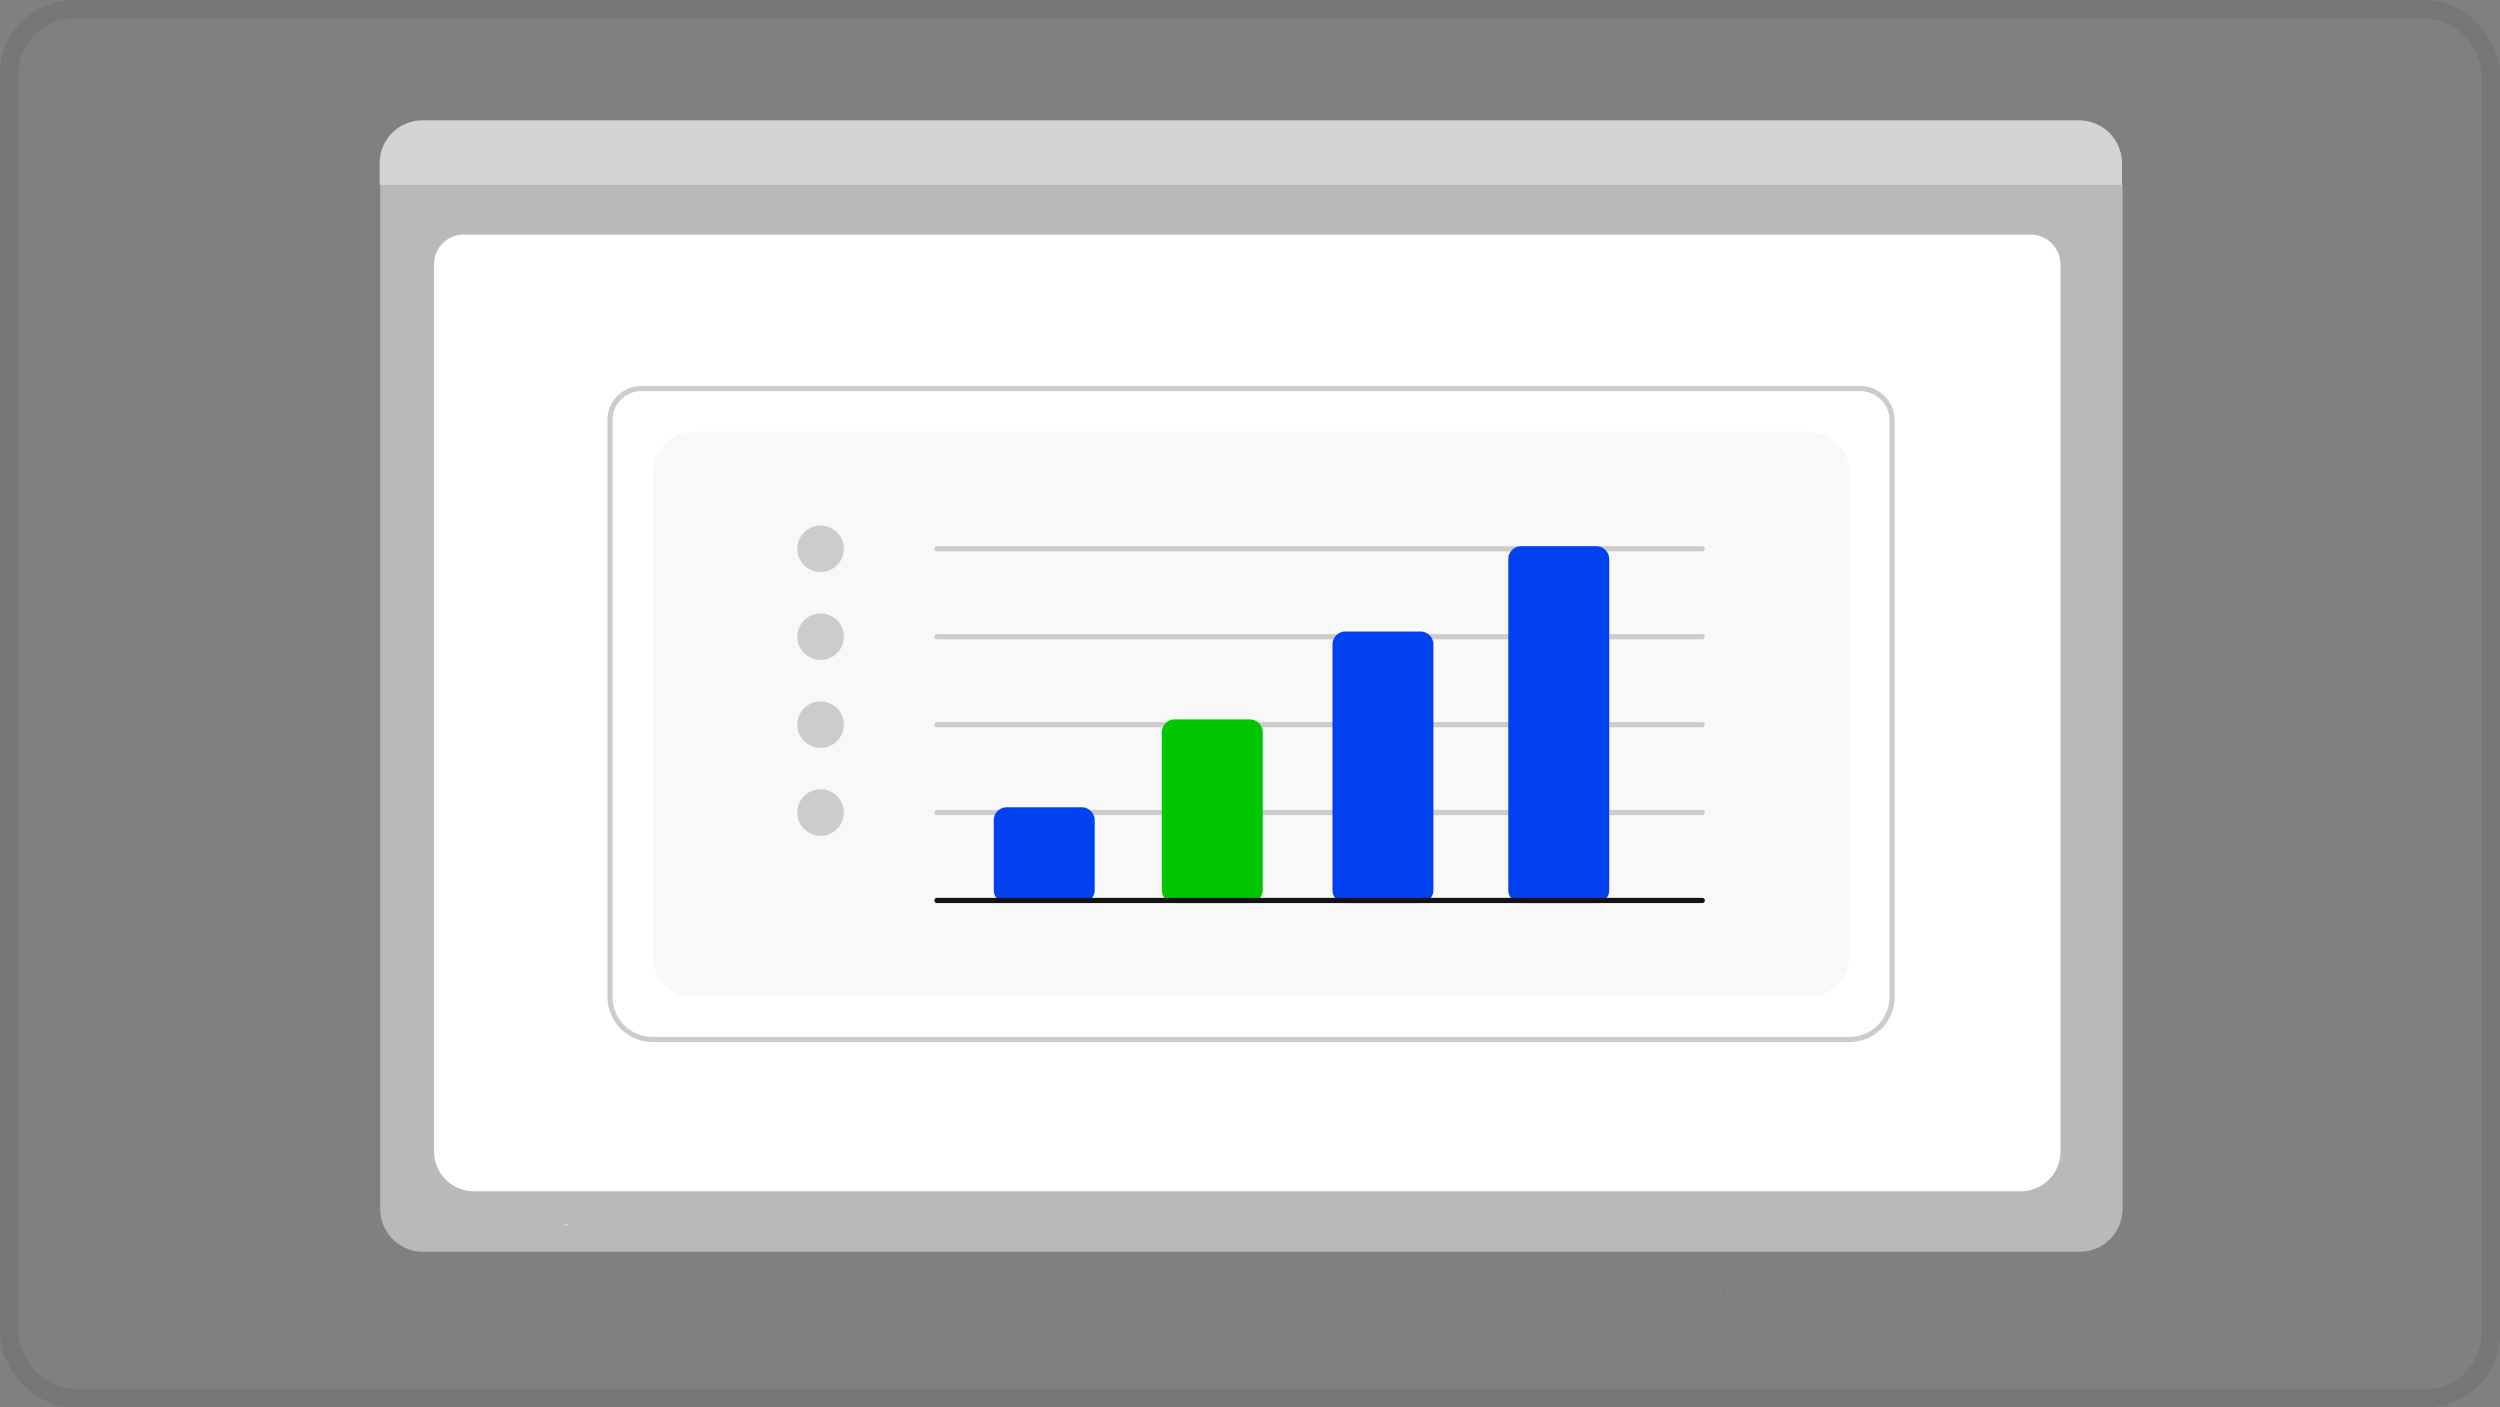<svg xmlns="http://www.w3.org/2000/svg" width="270" height="152" viewBox="0 0 270 152"><rect x="0" y="0" width="270" height="152" fill="#808080" stroke="none"/><g transform="translate(-2041 -1697)"><g transform="translate(591 568)"><g transform="translate(1450 1129)" fill="none" stroke="#212121" stroke-width="2" opacity="0.1"><rect width="270" height="152" rx="8" stroke="none"/><rect x="1" y="1" width="268" height="150" rx="7" fill="none"/></g></g><path d="M731.845,632.515a.919.919,0,0,0,.014-.215c-.024.148-.039.284-.049.4C731.82,632.64,731.832,632.579,731.845,632.515Z" transform="translate(1495.325 1204.057)"/><path d="M441.412,233.295H262.458a4.613,4.613,0,0,1-4.608-4.608V118.341a3.379,3.379,0,0,1,3.376-3.376H442.585a3.438,3.438,0,0,1,3.434,3.434V228.687A4.613,4.613,0,0,1,441.412,233.295Z" transform="translate(1824.215 1598.891)" fill="#f2f2f2" opacity="0.5"/><path d="M449.9,248.663H283.123a4.3,4.3,0,0,1-4.434-4.152V148.42a3.191,3.191,0,0,1,3.286-3.079H451a3.244,3.244,0,0,1,3.34,3.13v96.04A4.3,4.3,0,0,1,449.9,248.663Z" transform="translate(1809.194 1576.996)" fill="#fff"/><path d="M445.788,108.127H257.618v-2.346a4.628,4.628,0,0,1,4.624-4.622H441.164a4.628,4.628,0,0,1,4.624,4.622Z" transform="translate(1824.382 1608.84)" fill="#d4d4d4"/><path d="M479.868,274.744H350.621a4.893,4.893,0,0,1-4.887-4.887V207.542a3.659,3.659,0,0,1,3.655-3.655H481.042a3.717,3.717,0,0,1,3.713,3.713v62.257a4.892,4.892,0,0,1-4.887,4.887Zm-130.48-70.3a3.1,3.1,0,0,0-3.1,3.1v62.316a4.333,4.333,0,0,0,4.328,4.328H479.868a4.333,4.333,0,0,0,4.328-4.328V207.6a3.158,3.158,0,0,0-3.155-3.155Z" transform="translate(1760.872 1534.799)" fill="#ccc"/><path d="M367.7,282.61H488.014a4.468,4.468,0,0,0,4.468-4.468V226.049a4.468,4.468,0,0,0-4.468-4.468H367.7a4.468,4.468,0,0,0-4.468,4.468v52.093A4.468,4.468,0,0,0,367.7,282.61Z" transform="translate(1748.26 1522.047)" fill="#f2f2f2" opacity="0.5"/><circle cx="2.513" cy="2.513" r="2.513" transform="translate(2127.109 1753.756)" fill="#ccc"/><circle cx="2.513" cy="2.513" r="2.513" transform="translate(2127.109 1763.252)" fill="#ccc"/><circle cx="2.513" cy="2.513" r="2.513" transform="translate(2127.109 1772.748)" fill="#ccc"/><circle cx="2.513" cy="2.513" r="2.513" transform="translate(2127.109 1782.24)" fill="#ccc"/><path d="M555.091,266.414H472.433a.279.279,0,0,1,0-.559h82.658a.279.279,0,1,1,0,.559Z" transform="translate(1669.755 1490.137)" fill="#ccc"/><path d="M555.091,300.414H472.433a.279.279,0,1,1,0-.559h82.658a.279.279,0,1,1,0,.559Z" transform="translate(1669.755 1465.631)" fill="#ccc"/><path d="M555.091,334.414H472.433a.279.279,0,1,1,0-.559h82.658a.279.279,0,1,1,0,.559Z" transform="translate(1669.755 1441.125)" fill="#ccc"/><path d="M555.091,368.414H472.433a.279.279,0,1,1,0-.559h82.658a.279.279,0,1,1,0,.559Z" transform="translate(1669.755 1416.619)" fill="#ccc"/><path d="M504.649,377.187h-8.1a1.4,1.4,0,0,1-1.4-1.4v-7.54a1.4,1.4,0,0,1,1.4-1.4h8.1a1.4,1.4,0,0,1,1.4,1.4v7.54A1.4,1.4,0,0,1,504.649,377.187Z" transform="translate(1653.178 1417.34)" fill="#0241ef"/><path d="M569.649,352.682h-8.1a1.4,1.4,0,0,1-1.4-1.4V334.251a1.4,1.4,0,0,1,1.4-1.4h8.1a1.4,1.4,0,0,1,1.4,1.4v17.034A1.4,1.4,0,0,1,569.649,352.682Z" transform="translate(1606.328 1441.846)" fill="#00c700"/><path d="M635.648,328.176h-8.1a1.4,1.4,0,0,1-1.4-1.4V300.251a1.4,1.4,0,0,1,1.4-1.4h8.1a1.4,1.4,0,0,1,1.4,1.4V326.78A1.4,1.4,0,0,1,635.648,328.176Z" transform="translate(1558.76 1466.352)" fill="#0241ef"/><path d="M703.648,304.391h-8.1a1.4,1.4,0,0,1-1.4-1.4V267.251a1.4,1.4,0,0,1,1.4-1.4h8.1a1.4,1.4,0,0,1,1.4,1.4V303a1.4,1.4,0,0,1-1.4,1.4Z" transform="translate(1509.748 1490.137)" fill="#0241ef"/><path d="M555.091,402.414H472.433a.279.279,0,0,1,0-.559h82.658a.279.279,0,1,1,0,.559Z" transform="translate(1669.755 1392.115)" fill="#131313"/><rect width="0.608" height="0.101" transform="translate(2101.844 1829.346) rotate(-22.306)" fill="#e6e6e6"/></g></svg>